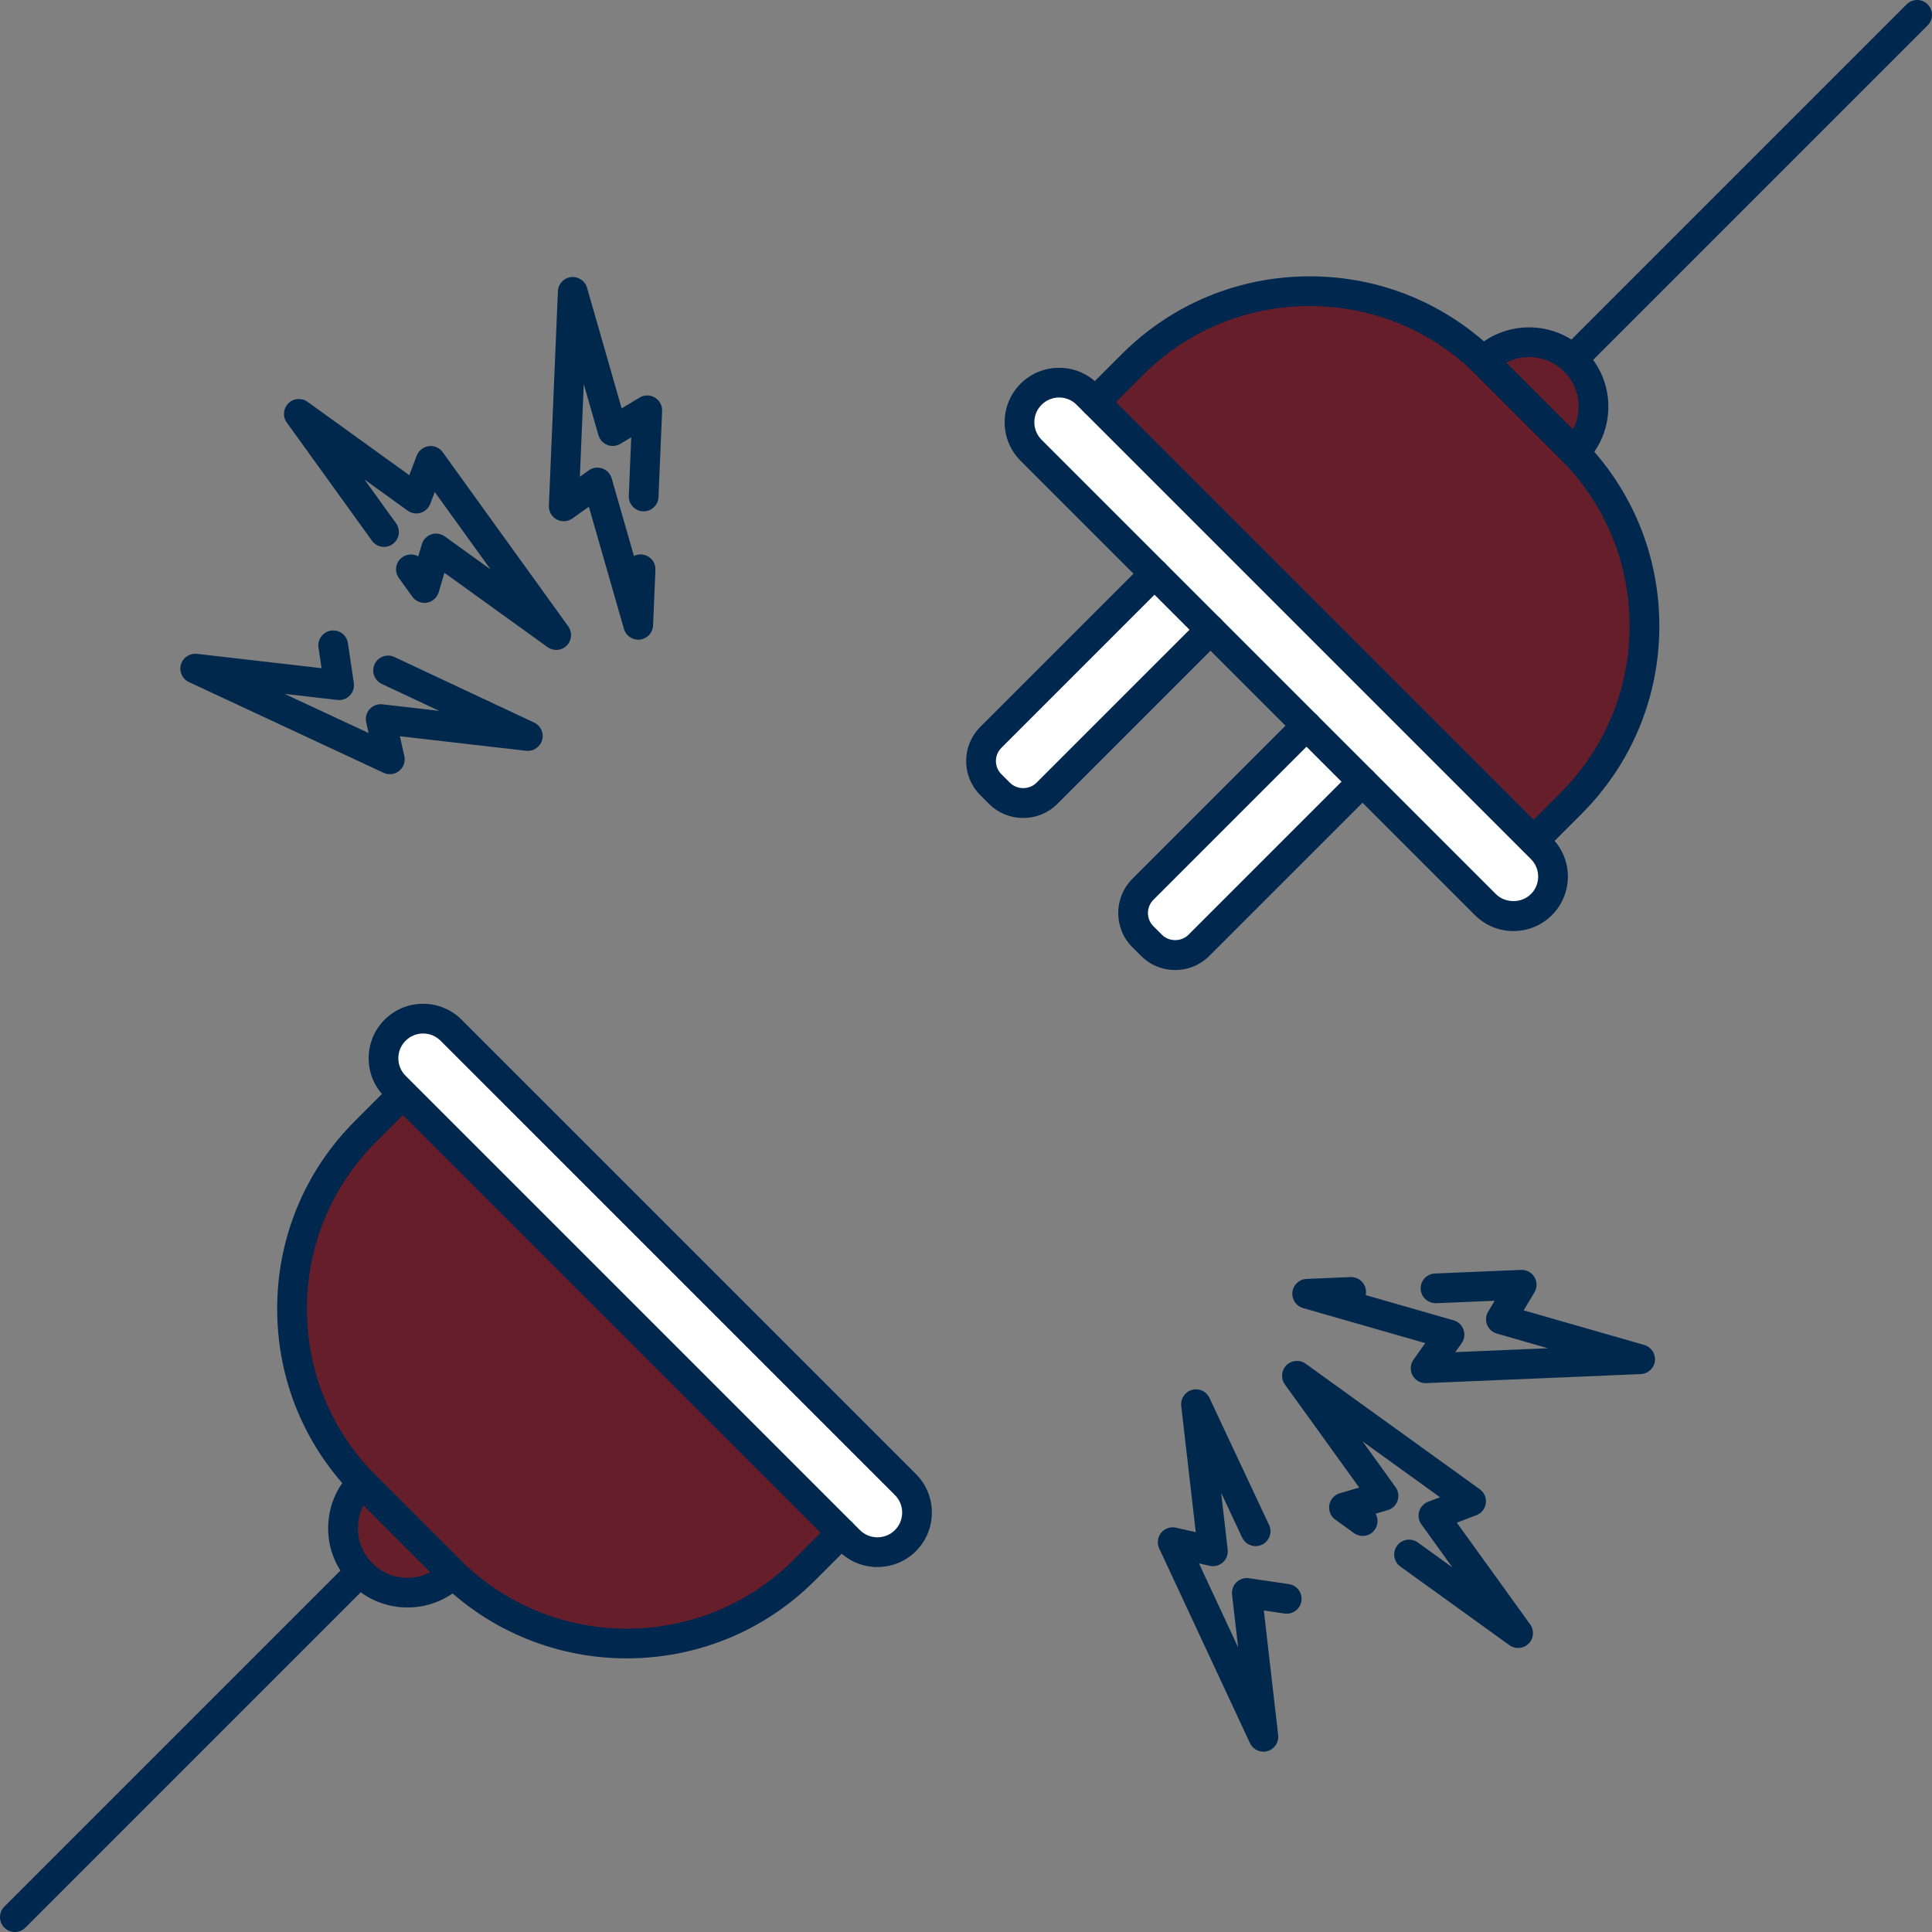 <?xml version="1.0" encoding="UTF-8"?>
<svg id="Layer_1" xmlns="http://www.w3.org/2000/svg" width="260" height="260" version="1.1" viewBox="0 0 260 260">
  <rect x="0" y="0" width="260" height="260" fill="#808080" stroke="none"/>
  <!-- Generator: Adobe Illustrator 29.6.1, SVG Export Plug-In . SVG Version: 2.1.1 Build 9)  -->
  <defs>
    <style>
      .st0 {
        fill: #661e2b;
      }

      .st1 {
        fill: #00274c;
      }

      .st2 {
        fill: #fff;
      }

      .st3 {
        fill: #00274d;
      }
    </style>
  </defs>
  <path class="st3" d="M170.425,91.575c-.512,0-1.023-.195-1.414-.586-.781-.781-.781-2.047,0-2.828L256.586.586c.781-.781,2.047-.781,2.828,0s.781,2.047,0,2.828l-87.575,87.575c-.391.391-.902.586-1.414.586Z"/>
  <path class="st3" d="M2,260c-.512,0-1.023-.195-1.414-.586-.781-.781-.781-2.047,0-2.828l87.553-87.553c.781-.781,2.047-.781,2.828,0s.781,2.047,0,2.828L3.414,259.414c-.391.391-.902.586-1.414.586Z"/>
  <g>
    <g>
      <rect class="st2" x="144.196" y="96.713" width="69.566" height="10.663" rx="4.512" ry="4.512" transform="translate(-19.734 156.445) rotate(-45)"/>
      <path class="st2" d="M162.857,84.648l-22.042,22.042c-1.762,1.762-4.619,1.762-6.381,0l-1.159-1.159c-1.762-1.762-1.762-4.619,0-6.381l21.751-21.751"/>
      <path class="st2" d="M155.027,77.399l21.058-21.058c1.762-1.762,4.619-1.762,6.381,0l1.159,1.159c1.762,1.762,1.762,4.619,0,6.381l-20.768,20.768"/>
    </g>
    <path class="st0" d="M139.807,61.644l12.565-12.565c13.188-13.188,34.571-13.188,47.758,0l11.285,11.285c13.188,13.188,13.188,34.571,0,47.758l-12.565,12.565-59.043-59.043Z"/>
    <path class="st0" d="M211.905,60.854h0c3.387-3.387,3.387-8.878,0-12.264h0c-3.387-3.387-8.878-3.387-12.264,0h0s12.264,12.264,12.264,12.264Z"/>
    <rect class="st2" x="124.534" y="82.064" width="97.128" height="10.663" rx="5.331" ry="5.331" transform="translate(233.7 271.593) rotate(-135)"/>
    <path class="st3" d="M206.437,115.101c-.512,0-1.023-.195-1.414-.586-.781-.781-.781-2.047,0-2.828l4.979-4.979c6-6,9.305-13.979,9.305-22.465s-3.305-16.465-9.305-22.465l-11.285-11.285c-6-6.001-13.979-9.305-22.465-9.305s-16.465,3.305-22.466,9.305l-5.025,5.025c-.781.781-2.047.781-2.828,0s-.781-2.047,0-2.828l5.025-5.025c6.756-6.756,15.738-10.477,25.293-10.477,9.556-.001,18.538,3.721,25.294,10.477l11.285,11.285c6.756,6.756,10.477,15.738,10.477,25.293s-3.721,18.537-10.477,25.293l-4.979,4.979c-.391.391-.902.586-1.414.586Z"/>
    <path class="st3" d="M203.669,125.297c-1.958,0-3.799-.763-5.184-2.147l-61.141-61.14c-2.858-2.858-2.858-7.51,0-10.368,1.385-1.385,3.226-2.147,5.184-2.147s3.8.763,5.185,2.147l61.14,61.141c2.858,2.858,2.858,7.509,0,10.367-1.385,1.385-3.226,2.147-5.184,2.147ZM142.528,53.494c-.89,0-1.727.347-2.356.976s-.976,1.466-.976,2.356c0,.891.347,1.728.976,2.356l61.141,61.14c1.258,1.258,3.453,1.258,4.711,0,.629-.629.976-1.466.976-2.356s-.347-1.727-.976-2.356l-61.14-61.141c-.629-.629-1.466-.976-2.356-.976Z"/>
    <path class="st3" d="M158.153,130.541c-1.739,0-3.374-.678-4.604-1.908l-1.158-1.158c-2.539-2.539-2.539-6.671,0-9.21l22.019-22.019c.781-.781,2.047-.781,2.828,0s.781,2.047,0,2.828l-22.019,22.019c-.98.98-.98,2.574,0,3.554l1.158,1.158c.949.949,2.604.949,3.552,0l22.02-22.019c.781-.781,2.047-.781,2.828,0s.781,2.047,0,2.828l-22.02,22.019c-1.23,1.23-2.864,1.908-4.604,1.908Z"/>
    <path class="st3" d="M137.697,110.081c-1.668,0-3.335-.635-4.604-1.904l-1.159-1.159c-1.23-1.23-1.907-2.864-1.907-4.604,0-1.739.678-3.374,1.908-4.604l22.019-22.019c.781-.781,2.047-.781,2.828,0s.781,2.047,0,2.828l-22.019,22.019c-.475.475-.736,1.105-.736,1.776s.262,1.302.736,1.775l1.159,1.16c.947.949,2.603.949,3.552,0l22.02-22.019c.781-.781,2.047-.781,2.828,0s.781,2.047,0,2.828l-22.02,22.019c-1.27,1.27-2.938,1.904-4.604,1.904Z"/>
    <path class="st3" d="M211.905,62.854c-.512,0-1.023-.195-1.414-.586l-12.265-12.265c-.781-.781-.781-2.047,0-2.828,4.159-4.161,10.932-4.163,15.093,0,2.016,2.016,3.126,4.695,3.126,7.547s-1.11,5.53-3.126,7.546c-.391.391-.902.586-1.414.586ZM202.685,48.806l9.005,9.005c.493-.942.755-1.996.755-3.089,0-1.783-.694-3.458-1.954-4.719-2.108-2.108-5.289-2.51-7.806-1.197Z"/>
  </g>
  <g>
    <path class="st0" d="M120.801,198.737l-12.565,12.565c-13.188,13.188-34.571,13.188-47.758,0l-11.285-11.285c-13.188-13.188-13.188-34.571,0-47.758l12.565-12.565,59.043,59.043Z"/>
    <path class="st0" d="M48.703,199.528h0c-3.387,3.387-3.387,8.878,0,12.264h0c3.387,3.387,8.878,3.387,12.264,0h0s-12.264-12.264-12.264-12.264Z"/>
    <rect class="st2" x="38.945" y="167.654" width="97.128" height="10.663" rx="5.331" ry="5.331" transform="translate(147.95 -11.212) rotate(45)"/>
    <path class="st3" d="M84.356,223.177c-9.16,0-18.32-3.486-25.293-10.46l-11.285-11.286c-6.756-6.756-10.477-15.738-10.477-25.293s3.721-18.537,10.477-25.293l4.979-4.979c.781-.781,2.047-.781,2.828,0s.781,2.047,0,2.828l-4.979,4.979c-6,6-9.305,13.979-9.305,22.465s3.305,16.465,9.305,22.465l11.285,11.286c12.386,12.385,32.542,12.389,44.93,0l5.025-5.026c.781-.781,2.047-.781,2.828,0,.781.78.781,2.047,0,2.828l-5.025,5.026c-6.974,6.974-16.134,10.46-25.293,10.46Z"/>
    <path class="st3" d="M118.079,210.884c-1.877,0-3.755-.715-5.184-2.144l-61.141-61.141c-2.858-2.858-2.858-7.509,0-10.367,1.385-1.385,3.226-2.147,5.184-2.147s3.8.763,5.185,2.147l61.141,61.14c2.858,2.858,2.858,7.51,0,10.368-1.429,1.43-3.307,2.144-5.185,2.144ZM56.938,139.084c-.89,0-1.727.347-2.356.976s-.976,1.466-.976,2.356.347,1.727.976,2.356l61.141,61.141c1.299,1.299,3.413,1.297,4.712,0,1.299-1.299,1.299-3.413,0-4.712l-61.141-61.14c-.629-.629-1.466-.976-2.356-.976Z"/>
    <path class="st3" d="M54.835,216.327c-2.732,0-5.466-1.04-7.546-3.121-2.016-2.016-3.126-4.695-3.126-7.547s1.11-5.53,3.126-7.546c.375-.375.884-.586,1.414-.586h0c.53,0,1.039.211,1.414.586l12.264,12.265c.781.781.781,2.047,0,2.828-2.08,2.081-4.814,3.121-7.546,3.121ZM48.918,202.57c-.493.942-.755,1.996-.755,3.089,0,1.783.694,3.458,1.954,4.719,1.261,1.26,2.936,1.954,4.718,1.954,1.094,0,2.147-.262,3.089-.755l-9.006-9.007Z"/>
  </g>
  <g>
    <g>
      <path class="st1" d="M170.021,235.728c-.762,0-1.478-.436-1.812-1.155l-12.207-26.19c-.322-.691-.224-1.507.256-2.101.48-.595,1.259-.862,1.999-.694l2.664.605-1.957-16.994c-.111-.974.498-1.885,1.441-2.152.943-.271,1.94.189,2.356,1.074l8.024,17.099c.47,1,.039,2.19-.961,2.66-.996.469-2.189.04-2.66-.961l-2.828-6.026.881,7.647c.074.644-.169,1.284-.652,1.718-.482.432-1.147.604-1.777.461l-1.437-.326,5.273,11.315-.819-7.113c-.07-.617.149-1.233.597-1.666.446-.432,1.065-.632,1.685-.541l5.365.796c1.092.162,1.847,1.18,1.685,2.272-.162,1.092-1.176,1.848-2.272,1.685l-2.786-.414,1.931,16.775c.111.975-.499,1.887-1.443,2.153-.181.051-.364.075-.544.075Z"/>
      <path class="st1" d="M191.854,186.136c-.731,0-1.406-.399-1.757-1.045-.365-.671-.315-1.49.126-2.113l1.581-2.227-16.443-4.718c-.942-.272-1.551-1.185-1.435-2.16.116-.974.922-1.72,1.902-1.761l5.922-.249c1.093-.037,2.036.81,2.082,1.914.008.176-.008.348-.044.513l11.832,3.394c.623.18,1.121.649,1.336,1.262.214.612.118,1.29-.257,1.819l-.853,1.2,12.471-.524-6.882-1.975c-.598-.172-1.081-.611-1.31-1.19-.228-.578-.173-1.23.147-1.763l.88-1.464-7.884.332c-1.065.031-2.035-.81-2.082-1.914-.047-1.103.81-2.036,1.914-2.082l11.597-.488c.764-.011,1.429.345,1.804.978.376.633.373,1.42-.006,2.051l-1.451,2.415,16.23,4.657c.942.272,1.551,1.185,1.435,2.16-.116.974-.922,1.72-1.902,1.761l-28.87,1.215c-.028.001-.057.002-.084.002Z"/>
      <path class="st1" d="M204.303,221.78c-.407,0-.817-.124-1.169-.378l-14.677-10.581c-.895-.645-1.099-1.895-.452-2.792.646-.894,1.895-1.097,2.792-.452l4.671,3.367-4.186-5.806c-.364-.505-.473-1.149-.293-1.745.179-.596.624-1.074,1.205-1.295l1.597-.606-10.42-7.513,4.441,6.161c.38.526.48,1.204.271,1.817s-.705,1.088-1.327,1.27l-1.632.481c.373.659.353,1.502-.118,2.157-.645.896-1.893,1.098-2.792.452l-2.519-1.816c-.619-.446-.93-1.206-.802-1.958.129-.753.674-1.366,1.406-1.582l2.618-.772-10.003-13.876c-.574-.796-.485-1.891.208-2.584.691-.694,1.786-.784,2.584-.208l23.439,16.898c.597.43.909,1.153.812,1.883-.096.731-.585,1.348-1.272,1.609l-2.635,1,9.875,13.696c.574.796.485,1.891-.208,2.584-.387.388-.899.586-1.415.586Z"/>
    </g>
    <g>
      <path class="st1" d="M52.463,104.186c-.287,0-.575-.061-.845-.188l-26.19-12.207c-.89-.414-1.347-1.412-1.08-2.356.268-.943,1.188-1.553,2.153-1.443l16.775,1.931-.414-2.786c-.162-1.093.593-2.11,1.685-2.272,1.097-.159,2.11.592,2.272,1.685l.796,5.365c.091.615-.109,1.238-.541,1.685-.434.446-1.052.667-1.666.597l-7.113-.819,11.315,5.273-.326-1.437c-.144-.632.028-1.295.461-1.777.434-.483,1.077-.726,1.718-.652l7.646.881-7.731-3.628c-1-.47-1.431-1.66-.961-2.66.47-1.001,1.661-1.431,2.66-.961l18.804,8.824c.888.416,1.342,1.414,1.074,2.356-.268.944-1.196,1.55-2.152,1.441l-16.994-1.957.605,2.664c.169.744-.101,1.52-.694,1.999-.362.292-.808.443-1.256.443Z"/>
      <path class="st1" d="M85.888,86.087c-.881,0-1.672-.583-1.921-1.448l-4.718-16.443-2.227,1.581c-.623.441-1.442.492-2.113.126-.671-.364-1.075-1.078-1.043-1.841l1.215-28.87c.041-.981.787-1.786,1.761-1.902.975-.107,1.889.491,2.16,1.435l4.657,16.23,2.415-1.451c.631-.379,1.419-.381,2.052-.006.633.376,1.008,1.068.977,1.804l-.488,11.596c-.046,1.105-.974,1.95-2.082,1.914-1.103-.046-1.961-.979-1.914-2.082l.332-7.883-1.464.88c-.532.321-1.184.375-1.763.147-.579-.229-1.019-.712-1.19-1.31l-1.975-6.882-.524,12.471,1.2-.853c.528-.376,1.209-.472,1.819-.257.612.215,1.082.713,1.262,1.336l2.996,10.441c.292-.146.627-.222.977-.208,1.103.046,1.961.979,1.914,2.082l-.315,7.477c-.041.981-.787,1.786-1.761,1.902-.08.009-.16.014-.239.014Z"/>
      <path class="st1" d="M74.853,87.464c-.407,0-.817-.124-1.169-.378l-13.876-10.003-.772,2.618c-.216.732-.829,1.277-1.582,1.406-.751.124-1.512-.183-1.958-.802l-1.816-2.519c-.646-.896-.443-2.147.452-2.792.656-.472,1.499-.489,2.157-.118l.481-1.632c.183-.622.657-1.117,1.27-1.327.611-.211,1.289-.11,1.817.271l6.161,4.441-7.513-10.42-.606,1.597c-.221.581-.699,1.026-1.295,1.205-.596.182-1.241.071-1.745-.293l-5.807-4.186,4.247,5.892c.646.896.443,2.147-.452,2.792-.896.646-2.146.443-2.792-.452l-11.46-15.896c-.574-.796-.485-1.891.208-2.584.691-.694,1.787-.784,2.584-.208l13.696,9.875,1-2.635c.262-.688.879-1.177,1.609-1.272.73-.098,1.453.217,1.883.812l16.898,23.439c.574.796.485,1.891-.208,2.584-.387.388-.899.586-1.415.586Z"/>
    </g>
  </g>
</svg>